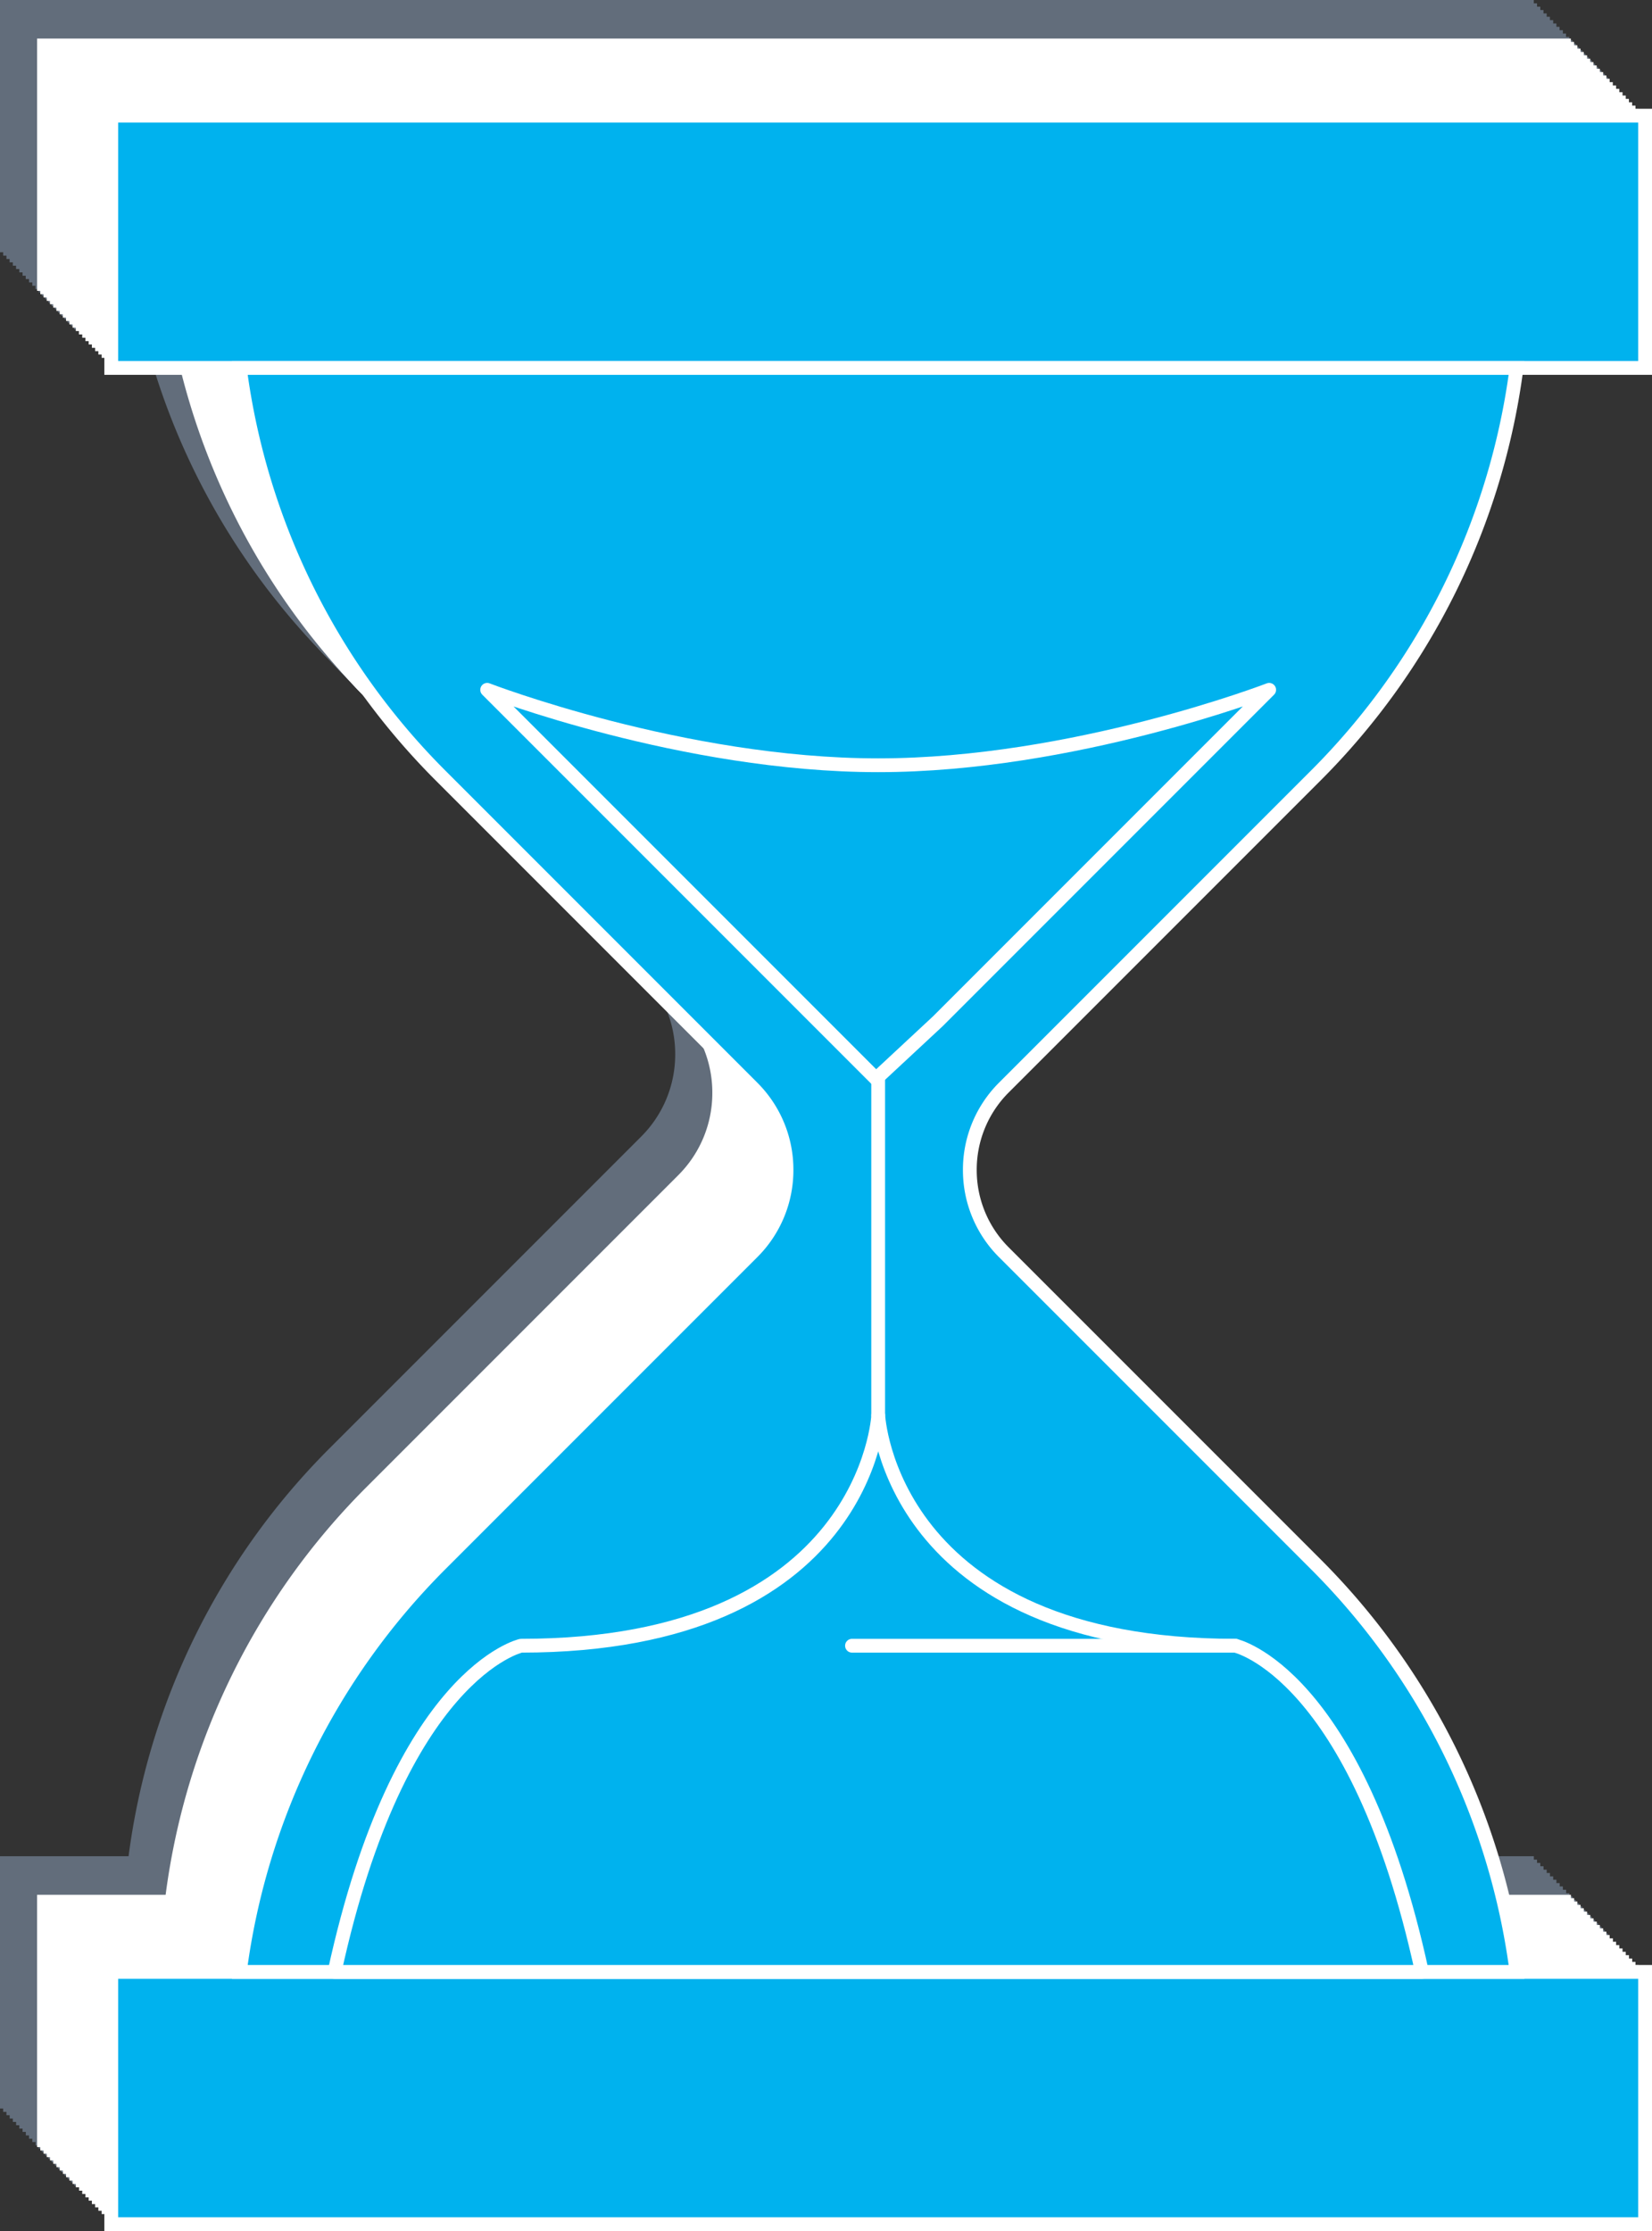 <?xml version="1.0" encoding="UTF-8"?> <svg xmlns="http://www.w3.org/2000/svg" height="161.747" viewBox="0 0 119.808 161.747" width="119.808"><rect x="0" y="0" width="119.808" height="161.747" fill="#333333" stroke="none"/><g fill="#a8c4e5" opacity=".4" transform="translate(0 0)"><path d="m-119.775 341.314a51.137 51.137 0 0 0 14.563-29.555h9.324v-18.289h-111.24v18.289h9.324a51.142 51.142 0 0 0 14.562 29.555l22.609 22.609a8.4 8.4 0 0 1 2.477 5.977 8.4 8.4 0 0 1 -2.477 5.978l-22.609 22.609a51.132 51.132 0 0 0 -14.558 29.555h-9.324v18.289h111.24v-18.288h-9.324a51.135 51.135 0 0 0 -14.562-29.555l-22.61-22.609a8.4 8.4 0 0 1 -2.476-5.978 8.4 8.4 0 0 1 2.476-5.977z" transform="translate(207.124 -293.47)"></path><path d="m-119.563 341.534a51.133 51.133 0 0 0 14.563-29.554h9.324v-18.289h-111.24v18.289h9.324a51.142 51.142 0 0 0 14.562 29.554l22.609 22.609a8.4 8.4 0 0 1 2.477 5.978 8.4 8.4 0 0 1 -2.477 5.977l-22.609 22.609a51.135 51.135 0 0 0 -14.562 29.555h-9.324v18.289h111.24v-18.288h-9.324a51.135 51.135 0 0 0 -14.562-29.555l-22.61-22.609a8.4 8.4 0 0 1 -2.476-5.977 8.4 8.4 0 0 1 2.476-5.978z" transform="translate(207.146 -293.447)"></path><path d="m-119.351 341.755a51.137 51.137 0 0 0 14.567-29.555h9.324v-18.289h-111.24v18.289h9.324a51.145 51.145 0 0 0 14.562 29.555l22.609 22.608a8.4 8.4 0 0 1 2.477 5.978 8.4 8.4 0 0 1 -2.477 5.978l-22.609 22.608a51.138 51.138 0 0 0 -14.562 29.555h-9.324v18.289h111.24v-18.288h-9.324a51.132 51.132 0 0 0 -14.562-29.554l-22.609-22.609a8.4 8.4 0 0 1 -2.477-5.978 8.4 8.4 0 0 1 2.477-5.978z" transform="translate(207.168 -293.425)"></path><path d="m-119.139 341.971a51.137 51.137 0 0 0 14.563-29.555h9.324v-18.285h-111.24v18.289h9.324a51.142 51.142 0 0 0 14.568 29.555l22.609 22.609a8.394 8.394 0 0 1 2.477 5.977 8.4 8.4 0 0 1 -2.477 5.978l-22.609 22.61a51.136 51.136 0 0 0 -14.564 29.551h-9.324v18.289h111.24v-18.289h-9.324a51.135 51.135 0 0 0 -14.562-29.555l-22.609-22.609a8.4 8.4 0 0 1 -2.477-5.978 8.394 8.394 0 0 1 2.477-5.977z" transform="translate(207.189 -293.402)"></path><path d="m-118.927 342.195a51.13 51.13 0 0 0 14.563-29.554h9.324v-18.289h-111.24v18.289h9.324a51.133 51.133 0 0 0 14.563 29.554l22.608 22.609a8.4 8.4 0 0 1 2.477 5.978 8.4 8.4 0 0 1 -2.477 5.977l-22.608 22.609a51.14 51.14 0 0 0 -14.563 29.555h-9.324v18.289h111.24v-18.288h-9.324a51.135 51.135 0 0 0 -14.562-29.555l-22.609-22.608a8.4 8.4 0 0 1 -2.477-5.978 8.4 8.4 0 0 1 2.477-5.978z" transform="translate(207.211 -293.379)"></path><path d="m-118.715 342.416a51.136 51.136 0 0 0 14.563-29.555h9.324v-18.289h-111.24v18.289h9.324a51.137 51.137 0 0 0 14.563 29.555l22.608 22.609a8.393 8.393 0 0 1 2.481 5.975 8.4 8.4 0 0 1 -2.477 5.978l-22.608 22.609a51.134 51.134 0 0 0 -14.563 29.554h-9.324v18.289h111.24v-18.286h-9.324a51.135 51.135 0 0 0 -14.562-29.554l-22.609-22.609a8.4 8.4 0 0 1 -2.481-5.981 8.393 8.393 0 0 1 2.477-5.977z" transform="translate(207.233 -293.357)"></path><path d="m-118.5 342.636a51.134 51.134 0 0 0 14.563-29.554h9.324v-18.289h-111.24v18.289h9.324a51.137 51.137 0 0 0 14.563 29.554l22.609 22.609a8.4 8.4 0 0 1 2.476 5.978 8.4 8.4 0 0 1 -2.476 5.977l-22.609 22.609a51.137 51.137 0 0 0 -14.563 29.555h-9.324v18.289h111.24v-18.288h-9.324a51.135 51.135 0 0 0 -14.563-29.555l-22.607-22.61a8.4 8.4 0 0 1 -2.477-5.977 8.4 8.4 0 0 1 2.477-5.978z" transform="translate(207.255 -293.334)"></path><path d="m-118.291 342.856a51.13 51.13 0 0 0 14.567-29.556h9.324v-18.287h-111.24v18.287h9.324a51.133 51.133 0 0 0 14.563 29.554l22.609 22.609a8.4 8.4 0 0 1 2.476 5.978 8.4 8.4 0 0 1 -2.476 5.977l-22.609 22.609a51.14 51.14 0 0 0 -14.563 29.555h-9.324v18.289h111.24v-18.286h-9.324a51.129 51.129 0 0 0 -14.562-29.554l-22.614-22.609a8.4 8.4 0 0 1 -2.477-5.978 8.4 8.4 0 0 1 2.477-5.978z" transform="translate(207.277 -293.311)"></path><path d="m-118.079 343.077a51.141 51.141 0 0 0 14.562-29.555h9.324v-18.289h-111.24v18.289h9.324a51.137 51.137 0 0 0 14.563 29.555l22.609 22.609a8.4 8.4 0 0 1 2.476 5.977 8.4 8.4 0 0 1 -2.476 5.978l-22.609 22.609a51.137 51.137 0 0 0 -14.554 29.55h-9.324v18.3h111.24v-18.294h-9.324a51.135 51.135 0 0 0 -14.562-29.555l-22.609-22.609a8.4 8.4 0 0 1 -2.477-5.978 8.4 8.4 0 0 1 2.477-5.977z" transform="translate(207.298 -293.289)"></path><path d="m-117.867 343.297a51.132 51.132 0 0 0 14.567-29.554h9.324v-18.289h-111.24v18.289h9.324a51.134 51.134 0 0 0 14.563 29.557l22.609 22.609a8.4 8.4 0 0 1 2.476 5.978 8.4 8.4 0 0 1 -2.476 5.977l-22.609 22.609a51.137 51.137 0 0 0 -14.563 29.555h-9.324v18.289h111.24v-18.291h-9.324a51.135 51.135 0 0 0 -14.562-29.555l-22.609-22.609a8.4 8.4 0 0 1 -2.477-5.977 8.4 8.4 0 0 1 2.477-5.978z" transform="translate(207.32 -293.266)"></path><path d="m-117.655 343.518a51.135 51.135 0 0 0 14.562-29.555h9.324v-18.289h-111.231v18.289h9.324a51.136 51.136 0 0 0 14.563 29.555l22.609 22.609a8.4 8.4 0 0 1 2.476 5.977 8.4 8.4 0 0 1 -2.476 5.978l-22.609 22.609a51.134 51.134 0 0 0 -14.563 29.554h-9.324v18.289h111.24v-18.288h-9.324a51.136 51.136 0 0 0 -14.562-29.554l-22.609-22.609a8.4 8.4 0 0 1 -2.477-5.978 8.4 8.4 0 0 1 2.477-5.977z" transform="translate(207.342 -293.243)"></path><path d="m-117.443 343.738a51.132 51.132 0 0 0 14.562-29.555h9.324v-18.289h-111.24v18.289h9.324a51.137 51.137 0 0 0 14.573 29.555l22.609 22.609a8.4 8.4 0 0 1 2.476 5.977 8.4 8.4 0 0 1 -2.485 5.976l-22.6 22.612a51.137 51.137 0 0 0 -14.563 29.555h-9.324v18.289h111.24v-18.289h-9.323a51.143 51.143 0 0 0 -14.563-29.555l-22.614-22.612a8.4 8.4 0 0 1 -2.477-5.978 8.4 8.4 0 0 1 2.477-5.977z" transform="translate(207.364 -293.221)"></path><path d="m-117.231 343.958a51.129 51.129 0 0 0 14.567-29.558h9.324v-18.285h-111.239v18.285h9.323a51.134 51.134 0 0 0 14.563 29.554l22.609 22.609a8.4 8.4 0 0 1 2.476 5.978 8.4 8.4 0 0 1 -2.476 5.977l-22.609 22.609a51.14 51.14 0 0 0 -14.563 29.555h-9.323v18.289h111.239v-18.284h-9.323a51.137 51.137 0 0 0 -14.563-29.554l-22.609-22.609a8.4 8.4 0 0 1 -2.477-5.978 8.4 8.4 0 0 1 2.477-5.978z" transform="translate(207.386 -293.198)"></path><path d="m-117.019 344.179a51.135 51.135 0 0 0 14.562-29.555h9.326v-18.289h-111.24v18.289h9.323a51.136 51.136 0 0 0 14.563 29.555l22.609 22.609a8.4 8.4 0 0 1 2.476 5.977 8.4 8.4 0 0 1 -2.476 5.978l-22.609 22.609a51.134 51.134 0 0 0 -14.563 29.554h-9.323v18.294h111.24v-18.292h-9.324a51.143 51.143 0 0 0 -14.563-29.555l-22.609-22.609a8.4 8.4 0 0 1 -2.477-5.978 8.4 8.4 0 0 1 2.477-5.977z" transform="translate(207.407 -293.175)"></path><path d="m-116.806 344.399a51.132 51.132 0 0 0 14.562-29.554h9.326v-18.289h-111.24v18.289h9.324a51.129 51.129 0 0 0 14.565 29.555l22.609 22.609a8.4 8.4 0 0 1 2.476 5.978 8.4 8.4 0 0 1 -2.476 5.977l-22.609 22.609a51.128 51.128 0 0 0 -14.562 29.555h-9.324v18.289h111.24v-18.289h-9.324a51.143 51.143 0 0 0 -14.561-29.555l-22.609-22.609a8.4 8.4 0 0 1 -2.477-5.977 8.4 8.4 0 0 1 2.477-5.978z" transform="translate(207.429 -293.153)"></path><path d="m-116.594 344.62a51.135 51.135 0 0 0 14.562-29.555h9.332v-18.289h-111.24v18.289h9.324a51.138 51.138 0 0 0 14.562 29.555l22.609 22.608a8.4 8.4 0 0 1 2.477 5.978 8.4 8.4 0 0 1 -2.477 5.978l-22.609 22.608a51.138 51.138 0 0 0 -14.562 29.555h-9.324v18.289h111.24v-18.288h-9.324a51.14 51.14 0 0 0 -14.563-29.554l-22.613-22.609a8.4 8.4 0 0 1 -2.476-5.978 8.4 8.4 0 0 1 2.476-5.978z" transform="translate(207.451 -293.13)"></path><path d="m-116.382 344.84a51.128 51.128 0 0 0 14.562-29.555h9.326v-18.285h-111.24v18.289h9.324a51.135 51.135 0 0 0 14.562 29.555l22.609 22.609a8.4 8.4 0 0 1 2.477 5.977 8.4 8.4 0 0 1 -2.477 5.978l-22.609 22.609a51.135 51.135 0 0 0 -14.562 29.554h-9.324v18.289h111.24v-18.291h-9.324a51.142 51.142 0 0 0 -14.562-29.555l-22.61-22.609a8.4 8.4 0 0 1 -2.476-5.978 8.4 8.4 0 0 1 2.476-5.977z" transform="translate(207.473 -293.107)"></path><path d="m-116.17 345.06a51.13 51.13 0 0 0 14.57-29.554h9.324v-18.289h-111.24v18.289h9.324a51.139 51.139 0 0 0 14.562 29.554l22.609 22.609a8.4 8.4 0 0 1 2.477 5.978 8.4 8.4 0 0 1 -2.477 5.977l-22.609 22.609a51.138 51.138 0 0 0 -14.562 29.555h-9.324v18.289h111.24v-18.288h-9.324a51.135 51.135 0 0 0 -14.562-29.555l-22.61-22.608a8.4 8.4 0 0 1 -2.476-5.978 8.4 8.4 0 0 1 2.476-5.978z" transform="translate(207.495 -293.085)"></path><path d="m-115.958 345.281a51.137 51.137 0 0 0 14.563-29.555h9.324v-18.289h-111.24v18.289h9.324a51.142 51.142 0 0 0 14.562 29.555l22.609 22.609a8.4 8.4 0 0 1 2.477 5.977 8.4 8.4 0 0 1 -2.477 5.978l-22.609 22.609a51.132 51.132 0 0 0 -14.562 29.554h-9.324v18.292h111.24v-18.291h-9.324a51.135 51.135 0 0 0 -14.562-29.554l-22.61-22.609a8.4 8.4 0 0 1 -2.476-5.978 8.4 8.4 0 0 1 2.476-5.977z" transform="translate(207.517 -293.062)"></path><path d="m-115.746 345.501a51.134 51.134 0 0 0 14.563-29.554h9.324v-18.289h-111.241v18.289h9.324a51.142 51.142 0 0 0 14.567 29.553l22.609 22.61a8.4 8.4 0 0 1 2.477 5.978 8.4 8.4 0 0 1 -2.477 5.977l-22.609 22.609a51.135 51.135 0 0 0 -14.562 29.555h-9.329v18.289h111.24v-18.288h-9.324a51.135 51.135 0 0 0 -14.562-29.555l-22.61-22.609a8.4 8.4 0 0 1 -2.476-5.977 8.4 8.4 0 0 1 2.476-5.978z" transform="translate(207.538 -293.039)"></path><path d="m-115.534 345.721a51.13 51.13 0 0 0 14.563-29.554h9.324v-18.289h-111.24v18.289h9.324a51.139 51.139 0 0 0 14.563 29.554l22.609 22.609a8.4 8.4 0 0 1 2.477 5.978 8.4 8.4 0 0 1 -2.477 5.977l-22.609 22.61a51.138 51.138 0 0 0 -14.562 29.555h-9.324v18.289h111.24v-18.289h-9.324a51.129 51.129 0 0 0 -14.559-29.55l-22.609-22.609a8.4 8.4 0 0 1 -2.477-5.978 8.4 8.4 0 0 1 2.477-5.978z" transform="translate(207.56 -293.017)"></path><path d="m-115.322 345.942a51.137 51.137 0 0 0 14.563-29.555h9.324v-18.287h-111.24v18.289h9.324a51.142 51.142 0 0 0 14.562 29.555l22.609 22.609a8.392 8.392 0 0 1 2.477 5.977 8.4 8.4 0 0 1 -2.477 5.978l-22.609 22.609a51.132 51.132 0 0 0 -14.562 29.554h-9.324v18.289h111.24v-18.289h-9.324a51.135 51.135 0 0 0 -14.562-29.555l-22.609-22.609a8.4 8.4 0 0 1 -2.477-5.978 8.392 8.392 0 0 1 2.477-5.977z" transform="translate(207.582 -292.994)"></path><path d="m-115.11 346.162a51.134 51.134 0 0 0 14.563-29.554h9.324v-18.289h-111.24v18.289h9.324a51.133 51.133 0 0 0 14.563 29.554l22.608 22.609a8.4 8.4 0 0 1 2.477 5.978 8.4 8.4 0 0 1 -2.477 5.977l-22.608 22.609a51.136 51.136 0 0 0 -14.563 29.555h-9.324v18.29h111.24v-18.289h-9.324a51.135 51.135 0 0 0 -14.562-29.555l-22.609-22.609a8.4 8.4 0 0 1 -2.477-5.977 8.4 8.4 0 0 1 2.477-5.978z" transform="translate(207.604 -292.971)"></path><path d="m-114.9 346.383a51.136 51.136 0 0 0 14.563-29.555h9.324v-18.289h-111.24v18.289h9.324a51.137 51.137 0 0 0 14.563 29.555l22.608 22.609a8.392 8.392 0 0 1 2.477 5.977 8.4 8.4 0 0 1 -2.477 5.978l-22.608 22.609a51.134 51.134 0 0 0 -14.563 29.554h-9.324v18.29h111.24v-18.289h-9.324a51.135 51.135 0 0 0 -14.562-29.554l-22.601-22.609a8.4 8.4 0 0 1 -2.477-5.978 8.392 8.392 0 0 1 2.477-5.977z" transform="translate(207.625 -292.949)"></path></g><g fill="#fff"><path d="m-117.337 343.848a51.132 51.132 0 0 0 14.562-29.554h9.324v-18.289h-111.234v18.289h9.323a51.137 51.137 0 0 0 14.562 29.554l22.609 22.609a8.4 8.4 0 0 1 2.476 5.978 8.4 8.4 0 0 1 -2.476 5.977l-22.609 22.61a51.137 51.137 0 0 0 -14.563 29.555h-9.323v18.289h111.24v-18.289h-9.323a51.143 51.143 0 0 0 -14.563-29.555l-22.609-22.609a8.4 8.4 0 0 1 -2.477-5.977 8.4 8.4 0 0 1 2.477-5.978z" transform="translate(207.375 -293.209)"></path><path d="m-117.125 344.072a51.135 51.135 0 0 0 14.562-29.555h9.324v-18.292h-111.234v18.289h9.323a51.137 51.137 0 0 0 14.563 29.555l22.609 22.609a8.4 8.4 0 0 1 2.476 5.977 8.4 8.4 0 0 1 -2.476 5.978l-22.609 22.608a51.14 51.14 0 0 0 -14.563 29.559h-9.323v18.289h111.239v-18.289h-9.323a51.14 51.14 0 0 0 -14.563-29.554l-22.609-22.609a8.4 8.4 0 0 1 -2.477-5.978 8.4 8.4 0 0 1 2.477-5.977z" transform="translate(207.397 -293.186)"></path><path d="m-116.912 344.289a51.135 51.135 0 0 0 14.562-29.555h9.326v-18.289h-111.24v18.289h9.324a51.129 51.129 0 0 0 14.562 29.555l22.609 22.609a8.4 8.4 0 0 1 2.476 5.977 8.4 8.4 0 0 1 -2.476 5.978l-22.609 22.609a51.129 51.129 0 0 0 -14.562 29.554h-9.324v18.289h111.24v-18.287h-9.324a51.143 51.143 0 0 0 -14.563-29.555l-22.609-22.609a8.4 8.4 0 0 1 -2.477-5.978 8.4 8.4 0 0 1 2.477-5.977z" transform="translate(207.419 -293.164)"></path><path d="m-116.7 344.509a51.129 51.129 0 0 0 14.562-29.554h9.326v-18.289h-111.24v18.289h9.324a51.132 51.132 0 0 0 14.562 29.554l22.609 22.609a8.4 8.4 0 0 1 2.477 5.978 8.4 8.4 0 0 1 -2.477 5.977l-22.609 22.609a51.138 51.138 0 0 0 -14.562 29.555h-9.324v18.289h111.24v-18.288h-9.324a51.143 51.143 0 0 0 -14.564-29.555l-22.609-22.608a8.4 8.4 0 0 1 -2.477-5.978 8.4 8.4 0 0 1 2.477-5.978z" transform="translate(207.44 -293.141)"></path><path d="m-116.488 344.73a51.129 51.129 0 0 0 14.562-29.555h9.326v-18.289h-111.24v18.289h9.324a51.135 51.135 0 0 0 14.562 29.555l22.609 22.609a8.4 8.4 0 0 1 2.477 5.977 8.4 8.4 0 0 1 -2.477 5.978l-22.606 22.606a51.132 51.132 0 0 0 -14.562 29.554h-9.324v18.289h111.237v-18.285h-9.324a51.137 51.137 0 0 0 -14.56-29.558l-22.609-22.609a8.4 8.4 0 0 1 -2.476-5.978 8.4 8.4 0 0 1 2.476-5.977z" transform="translate(207.462 -293.118)"></path><path d="m-116.276 344.95a51.134 51.134 0 0 0 14.567-29.55h9.324v-18.293h-111.24v18.293h9.324a51.135 51.135 0 0 0 14.562 29.554l22.609 22.609a8.4 8.4 0 0 1 2.477 5.978 8.4 8.4 0 0 1 -2.477 5.977l-22.609 22.609a51.135 51.135 0 0 0 -14.561 29.552h-9.324v18.289h111.24v-18.289h-9.324a51.135 51.135 0 0 0 -14.562-29.555l-22.61-22.609a8.4 8.4 0 0 1 -2.476-5.977 8.4 8.4 0 0 1 2.476-5.978z" transform="translate(207.484 -293.096)"></path><path d="m-116.064 345.172a51.136 51.136 0 0 0 14.564-29.556h9.324v-18.289h-111.24v18.289h9.324a51.145 51.145 0 0 0 14.562 29.555l22.609 22.608a8.4 8.4 0 0 1 2.477 5.978 8.4 8.4 0 0 1 -2.477 5.977l-22.609 22.609a51.138 51.138 0 0 0 -14.559 29.557h-9.324v18.289h111.24v-18.289h-9.327a51.129 51.129 0 0 0 -14.562-29.554l-22.61-22.609a8.4 8.4 0 0 1 -2.476-5.978 8.4 8.4 0 0 1 2.476-5.978z" transform="translate(207.506 -293.073)"></path><path d="m-115.852 345.391a51.137 51.137 0 0 0 14.563-29.555h9.324v-18.289h-111.235v18.289h9.324a51.142 51.142 0 0 0 14.562 29.555l22.608 22.609a8.4 8.4 0 0 1 2.477 5.977 8.4 8.4 0 0 1 -2.477 5.978l-22.609 22.609a51.135 51.135 0 0 0 -14.562 29.554h-9.323v18.289h111.24v-18.287h-9.324a51.135 51.135 0 0 0 -14.562-29.555l-22.61-22.609a8.4 8.4 0 0 1 -2.476-5.978 8.4 8.4 0 0 1 2.475-5.978z" transform="translate(207.528 -293.05)"></path><path d="m-115.64 345.611a51.13 51.13 0 0 0 14.563-29.554h9.324v-18.289h-111.24v18.289h9.324a51.139 51.139 0 0 0 14.569 29.554l22.609 22.609a8.4 8.4 0 0 1 2.477 5.978 8.4 8.4 0 0 1 -2.477 5.977l-22.609 22.61a51.135 51.135 0 0 0 -14.562 29.555h-9.324v18.289h111.24v-18.289h-9.324a51.135 51.135 0 0 0 -14.562-29.555l-22.61-22.608a8.4 8.4 0 0 1 -2.476-5.978 8.4 8.4 0 0 1 2.476-5.978z" transform="translate(207.549 -293.028)"></path><path d="m-115.428 345.832a51.136 51.136 0 0 0 14.563-29.555h9.324v-18.289h-111.24v18.289h9.324a51.142 51.142 0 0 0 14.562 29.555l22.609 22.609a8.392 8.392 0 0 1 2.477 5.977 8.4 8.4 0 0 1 -2.477 5.978l-22.609 22.609a51.132 51.132 0 0 0 -14.562 29.554h-9.324v18.289h111.24v-18.288h-9.324a51.135 51.135 0 0 0 -14.562-29.554l-22.605-22.606a8.4 8.4 0 0 1 -2.477-5.978 8.392 8.392 0 0 1 2.477-5.977z" transform="translate(207.571 -293.005)"></path><path d="m-115.216 346.052a51.133 51.133 0 0 0 14.567-29.552h9.324v-18.292h-111.24v18.292h9.324a51.142 51.142 0 0 0 14.562 29.555l22.609 22.609a8.394 8.394 0 0 1 2.477 5.977 8.4 8.4 0 0 1 -2.477 5.978l-22.609 22.609a51.142 51.142 0 0 0 -14.562 29.555h-9.324v18.287h111.24v-18.289h-9.324a51.135 51.135 0 0 0 -14.562-29.555l-22.609-22.609a8.4 8.4 0 0 1 -2.477-5.978 8.394 8.394 0 0 1 2.477-5.977z" transform="translate(207.593 -292.983)"></path><path d="m-115 346.271a51.13 51.13 0 0 0 14.563-29.554h9.324v-18.288h-111.24v18.289h9.324a51.134 51.134 0 0 0 14.563 29.554l22.608 22.609a8.4 8.4 0 0 1 2.477 5.978 8.4 8.4 0 0 1 -2.477 5.977l-22.608 22.609a51.14 51.14 0 0 0 -14.563 29.555h-9.324v18.29h111.24v-18.29h-9.324a51.129 51.129 0 0 0 -14.563-29.553l-22.609-22.609a8.4 8.4 0 0 1 -2.477-5.978 8.4 8.4 0 0 1 2.477-5.978z" transform="translate(207.615 -292.96)"></path><path d="m-114.792 346.493a51.137 51.137 0 0 0 14.563-29.555h9.329v-18.289h-111.24v18.289h9.324a51.137 51.137 0 0 0 14.563 29.555l22.609 22.609a8.4 8.4 0 0 1 2.476 5.977 8.4 8.4 0 0 1 -2.476 5.978l-22.609 22.609a51.133 51.133 0 0 0 -14.563 29.554h-9.324v18.289h111.24v-18.287h-9.324a51.135 51.135 0 0 0 -14.562-29.555l-22.614-22.609a8.4 8.4 0 0 1 -2.477-5.978 8.4 8.4 0 0 1 2.477-5.98z" transform="translate(207.637 -292.937)"></path><path d="m-114.58 346.713a51.134 51.134 0 0 0 14.563-29.554h9.324v-18.289h-111.24v18.289h9.324a51.137 51.137 0 0 0 14.563 29.554l22.609 22.609a8.4 8.4 0 0 1 2.476 5.978 8.4 8.4 0 0 1 -2.476 5.977l-22.609 22.609a51.136 51.136 0 0 0 -14.554 29.556h-9.324v18.289h111.24v-18.289h-9.324a51.135 51.135 0 0 0 -14.562-29.555l-22.609-22.609a8.4 8.4 0 0 1 -2.477-5.977 8.4 8.4 0 0 1 2.477-5.978z" transform="translate(207.658 -292.914)"></path><path d="m-114.368 346.934a51.136 51.136 0 0 0 14.568-29.555h9.324v-18.289h-111.24v18.289h9.324a51.136 51.136 0 0 0 14.563 29.555l22.609 22.608a8.4 8.4 0 0 1 2.476 5.978 8.4 8.4 0 0 1 -2.476 5.978l-22.609 22.608a51.14 51.14 0 0 0 -14.563 29.555h-9.324v18.289h111.24v-18.288h-9.324a51.132 51.132 0 0 0 -14.562-29.554l-22.61-22.608a8.4 8.4 0 0 1 -2.477-5.978 8.4 8.4 0 0 1 2.477-5.978z" transform="translate(207.68 -292.892)"></path><path d="m-114.156 347.154a51.135 51.135 0 0 0 14.567-29.554h9.324v-18.29h-111.24v18.29h9.324a51.137 51.137 0 0 0 14.563 29.555l22.609 22.609a8.4 8.4 0 0 1 2.476 5.977 8.4 8.4 0 0 1 -2.476 5.978l-22.609 22.609a51.137 51.137 0 0 0 -14.563 29.554h-9.324v18.289h111.24v-18.288h-9.324a51.135 51.135 0 0 0 -14.562-29.555l-22.609-22.609a8.4 8.4 0 0 1 -2.477-5.978 8.4 8.4 0 0 1 2.477-5.977z" transform="translate(207.702 -292.869)"></path><path d="m-113.944 347.371a51.129 51.129 0 0 0 14.567-29.551h9.324v-18.289h-111.24v18.289h9.324a51.134 51.134 0 0 0 14.563 29.554l22.609 22.609a8.4 8.4 0 0 1 2.476 5.978 8.4 8.4 0 0 1 -2.476 5.977l-22.609 22.609a51.14 51.14 0 0 0 -14.563 29.553h-9.324v18.289h111.24v-18.289h-9.324a51.135 51.135 0 0 0 -14.562-29.555l-22.609-22.608a8.4 8.4 0 0 1 -2.477-5.978 8.4 8.4 0 0 1 2.477-5.978z" transform="translate(207.724 -292.846)"></path><path d="m-113.732 347.595a51.135 51.135 0 0 0 14.567-29.555h9.324v-18.289h-111.24v18.289h9.324a51.137 51.137 0 0 0 14.563 29.56l22.609 22.609a8.4 8.4 0 0 1 2.476 5.977 8.4 8.4 0 0 1 -2.476 5.978l-22.609 22.609a51.134 51.134 0 0 0 -14.563 29.554h-9.324v18.289h111.24v-18.293h-9.324a51.135 51.135 0 0 0 -14.562-29.554l-22.609-22.609a8.4 8.4 0 0 1 -2.477-5.978 8.4 8.4 0 0 1 2.477-5.977z" transform="translate(207.746 -292.824)"></path><path d="m-113.52 347.815a51.132 51.132 0 0 0 14.562-29.554h9.324v-18.289h-111.234v18.289h9.323a51.137 51.137 0 0 0 14.563 29.554l22.609 22.609a8.4 8.4 0 0 1 2.473 5.976 8.4 8.4 0 0 1 -2.476 5.977l-22.609 22.609a51.137 51.137 0 0 0 -14.563 29.555h-9.323v18.289h111.242v-18.286h-9.323a51.143 51.143 0 0 0 -14.563-29.555l-22.609-22.609a8.4 8.4 0 0 1 -2.476-5.98 8.4 8.4 0 0 1 2.477-5.978z" transform="translate(207.767 -292.801)"></path><path d="m-113.308 348.036a51.135 51.135 0 0 0 14.562-29.555h9.324v-18.289h-111.234v18.289h9.323a51.14 51.14 0 0 0 14.563 29.555l22.609 22.608a8.4 8.4 0 0 1 2.476 5.978 8.4 8.4 0 0 1 -2.476 5.977l-22.609 22.609a51.14 51.14 0 0 0 -14.563 29.555h-9.323v18.289h111.239v-18.288h-9.323a51.137 51.137 0 0 0 -14.56-29.554l-22.612-22.61a8.4 8.4 0 0 1 -2.477-5.978 8.4 8.4 0 0 1 2.477-5.978z" transform="translate(207.789 -292.778)"></path><path d="m-113.095 348.256a51.135 51.135 0 0 0 14.566-29.556h9.329v-18.288h-111.24v18.288h9.324a51.129 51.129 0 0 0 14.562 29.555l22.609 22.609a8.4 8.4 0 0 1 2.476 5.977 8.4 8.4 0 0 1 -2.476 5.978l-22.609 22.609a51.129 51.129 0 0 0 -14.562 29.554h-9.324v18.289h111.24v-18.286h-9.324a51.143 51.143 0 0 0 -14.563-29.555l-22.613-22.609a8.4 8.4 0 0 1 -2.477-5.978 8.4 8.4 0 0 1 2.477-5.977z" transform="translate(207.811 -292.756)"></path><path d="m-112.883 348.471a51.132 51.132 0 0 0 14.562-29.554h9.326v-18.284h-111.24v18.289h9.324a51.132 51.132 0 0 0 14.562 29.554l22.609 22.609a8.4 8.4 0 0 1 2.477 5.978 8.4 8.4 0 0 1 -2.477 5.977l-22.609 22.609a51.135 51.135 0 0 0 -14.559 29.551h-9.324v18.289h111.24v-18.289h-9.324a51.143 51.143 0 0 0 -14.563-29.555l-22.609-22.609a8.4 8.4 0 0 1 -2.477-5.977 8.4 8.4 0 0 1 2.477-5.978z" transform="translate(207.833 -292.733)"></path><path d="m-112.671 348.697a51.128 51.128 0 0 0 14.562-29.555h9.326v-18.289h-111.237v18.289h9.324a51.135 51.135 0 0 0 14.562 29.558l22.609 22.609a8.4 8.4 0 0 1 2.477 5.977 8.4 8.4 0 0 1 -2.477 5.978l-22.609 22.609a51.132 51.132 0 0 0 -14.566 29.552h-9.324v18.289h111.244v-18.289h-9.32a51.137 51.137 0 0 0 -14.563-29.554l-22.609-22.609a8.4 8.4 0 0 1 -2.476-5.978 8.4 8.4 0 0 1 2.476-5.977z" transform="translate(207.855 -292.711)"></path><path d="m-112.459 348.917a51.133 51.133 0 0 0 14.563-29.555h9.324v-18.289h-111.24v18.289h9.324a51.135 51.135 0 0 0 14.562 29.555l22.609 22.609a8.4 8.4 0 0 1 2.477 5.977 8.4 8.4 0 0 1 -2.477 5.978l-22.609 22.609a51.135 51.135 0 0 0 -14.562 29.555h-9.324v18.289h111.24v-18.288h-9.324a51.135 51.135 0 0 0 -14.562-29.555l-22.61-22.609a8.4 8.4 0 0 1 -2.476-5.978 8.4 8.4 0 0 1 2.476-5.977z" transform="translate(207.877 -292.688)"></path></g><g stroke="#fff" transform="translate(8.068 8.385)"><g fill="#00b2ee"><path d="m0 0h111.24v18.289h-111.24z" stroke-miterlimit="10"></path><path d="m0 134.572h111.24v18.289h-111.24z" stroke-miterlimit="10"></path><path d="m-186.865 433.94h-4.489a51.135 51.135 0 0 1 14.562-29.555l22.609-22.609a8.4 8.4 0 0 0 2.477-5.978 8.4 8.4 0 0 0 -2.477-5.977l-22.609-22.609a51.142 51.142 0 0 1 -14.562-29.555h92.591a51.133 51.133 0 0 1 -14.563 29.555l-22.609 22.609a8.4 8.4 0 0 0 -2.476 5.977 8.4 8.4 0 0 0 2.476 5.978l22.61 22.609a51.135 51.135 0 0 1 14.563 29.555h-88.1z" stroke-miterlimit="10" transform="translate(200.678 -299.368)"></path><path d="m-142.395 362.838 24.021-24.021s-14.186 5.469-28.356 5.469-28.357-5.469-28.357-5.469l28.2 28.2z" stroke-linecap="round" stroke-linejoin="round" transform="translate(202.35 -297.192)"></path><path d="m-119.793 403.213c-25.088 0-25.9-16.709-25.9-16.709s-.817 16.709-25.905 16.709c0 0-8.8 1.935-13.524 23.648h78.859c-4.725-21.713-13.53-23.648-13.53-23.648z" stroke-linecap="round" stroke-linejoin="round" transform="translate(201.318 -292.288)"></path></g><path d="m55.62 94.215v-24.388" fill="none" stroke-linecap="round" stroke-linejoin="round"></path><path d="m81.525 110.925h-27.804" fill="none" stroke-linecap="round" stroke-linejoin="round"></path></g></svg> 